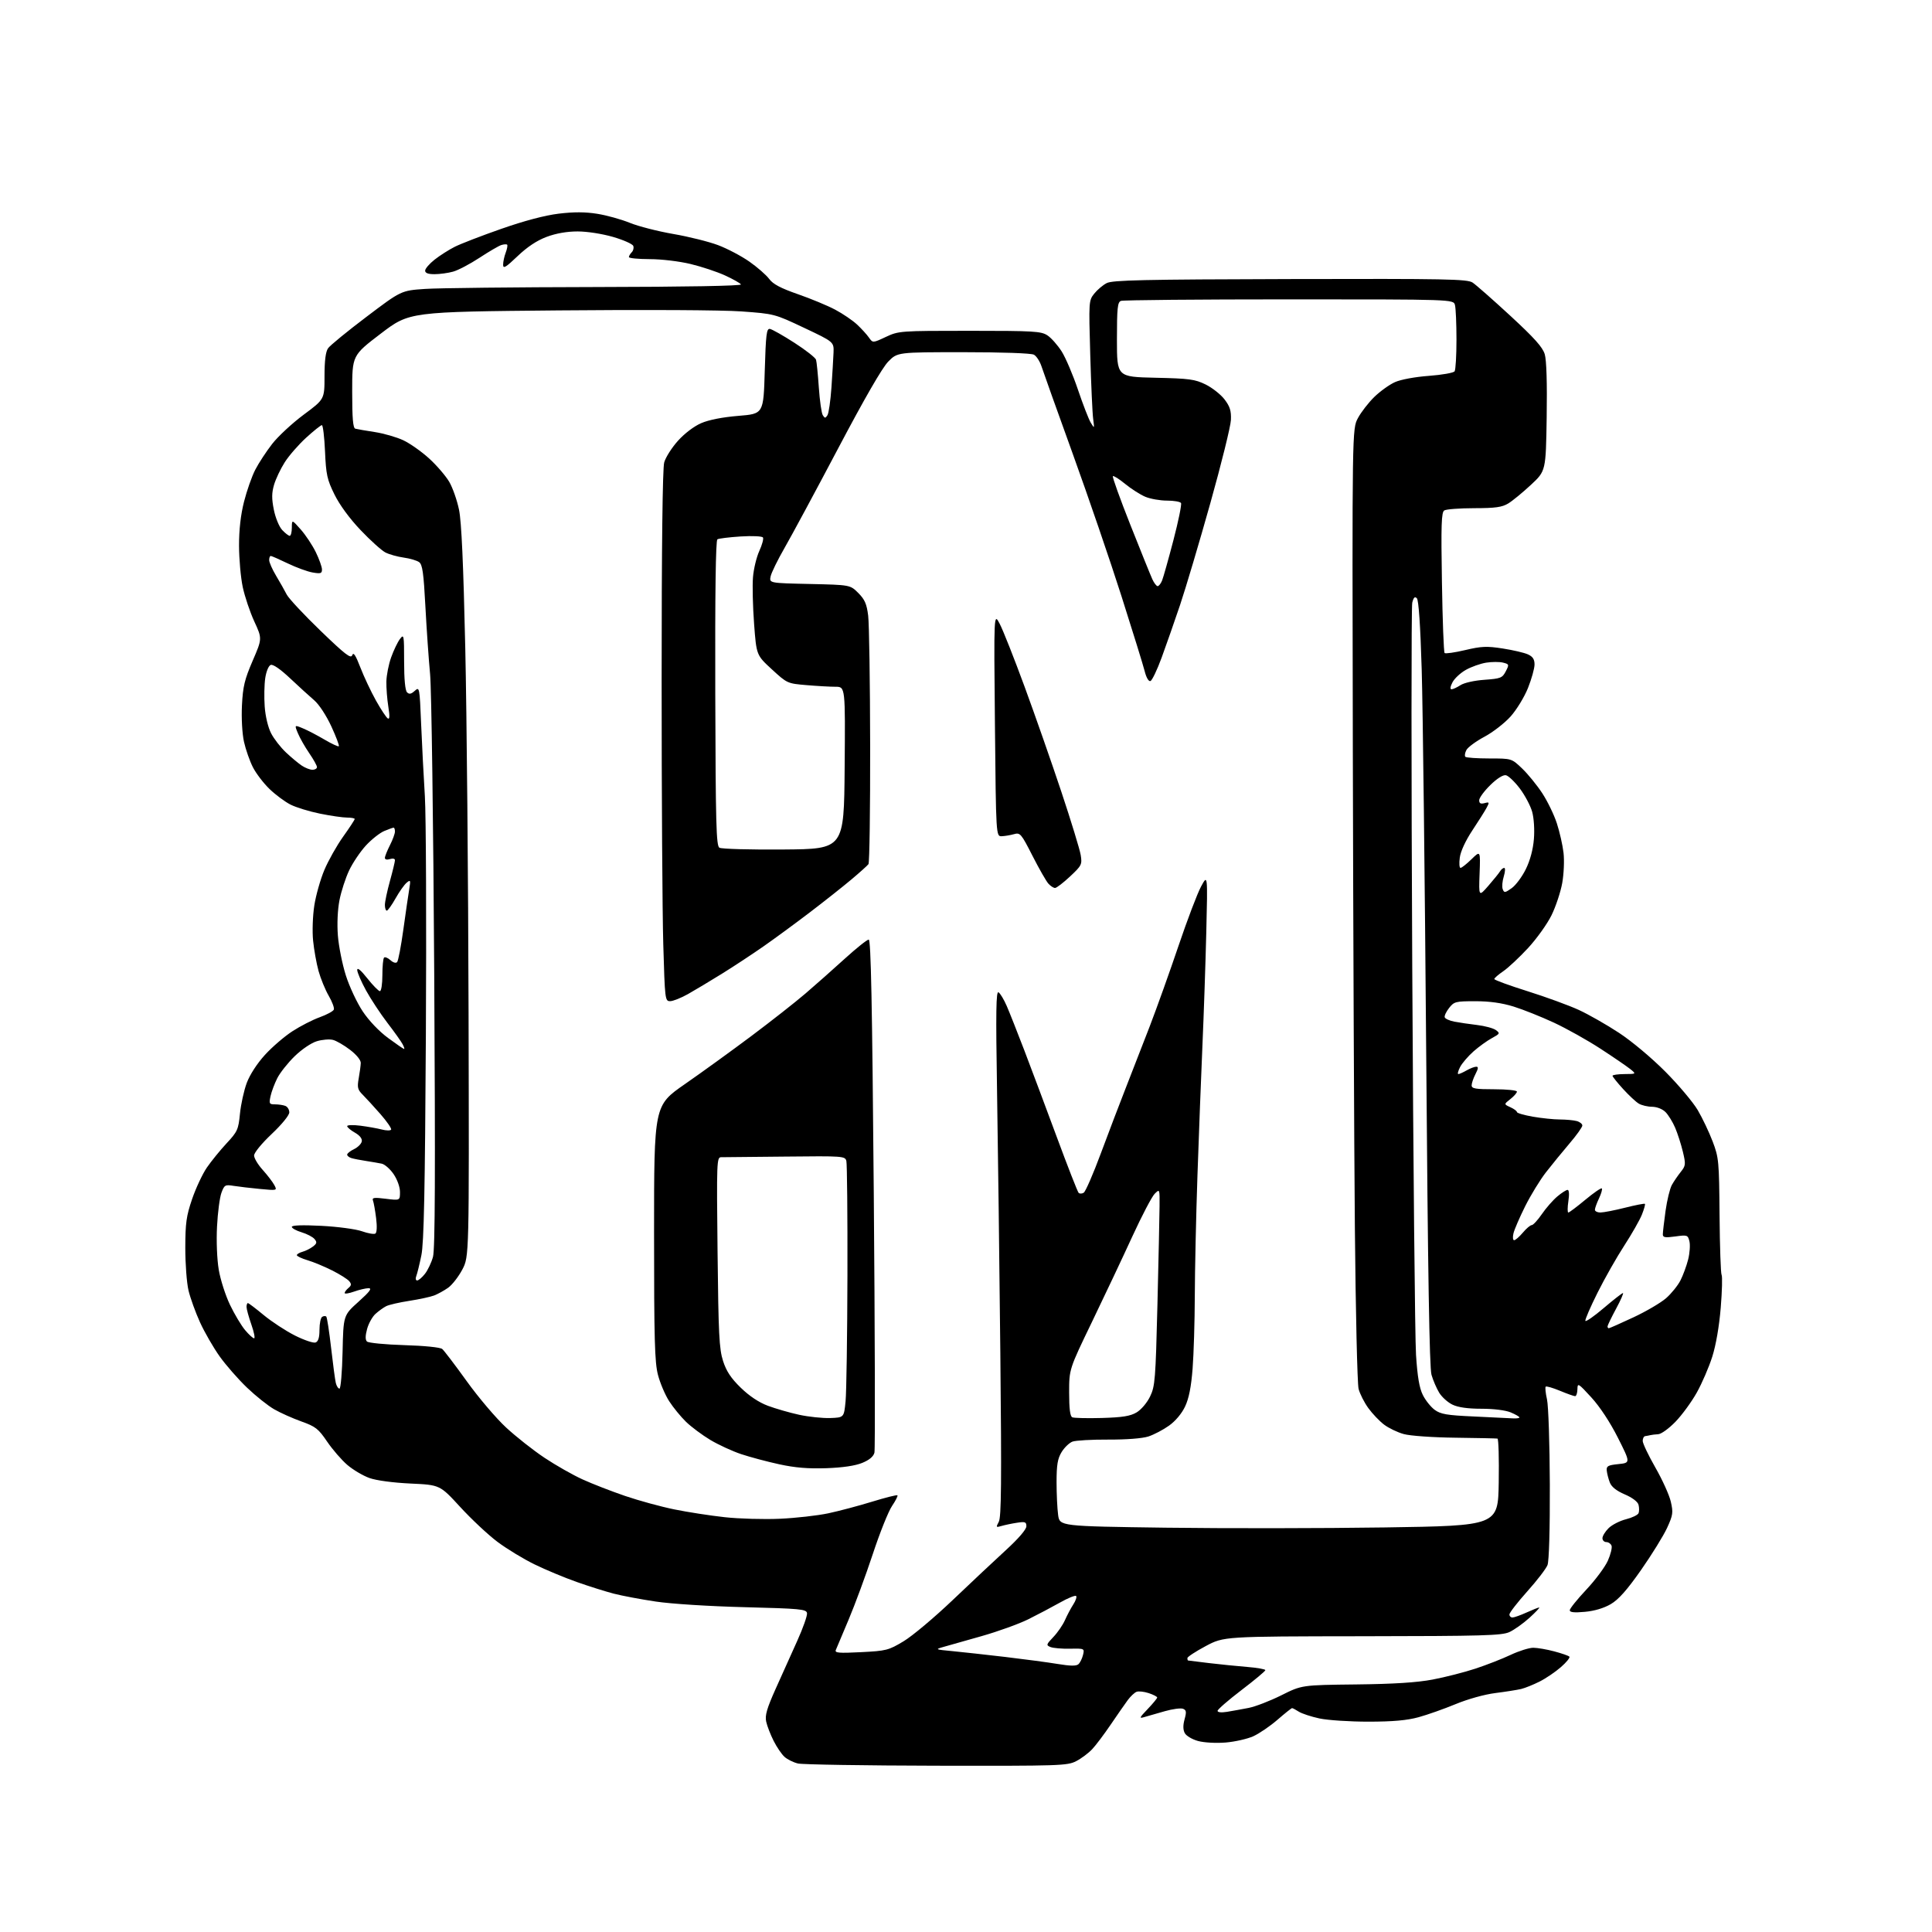 <?xml version="1.0" encoding="UTF-8" standalone="no"?>
<svg 
  version="1.1" 
  xmlns="http://www.w3.org/2000/svg" 
  xmlns:xlink="http://www.w3.org/1999/xlink" 
  xmlns:svg="http://www.w3.org/2000/svg"
  xmlns:rdf="http://www.w3.org/1999/02/22-rdf-syntax-ns#"
  xmlns:cc="http://creativecommons.org/ns#"
  xmlns:dc="http://purl.org/dc/elements/1.1/"
  viewBox="0 0 768 768"
  width="768"
  height="768"
>
<style>svg {background-color: white; }</style>"
<path stroke="none" fill="black" fill-rule="evenodd" d="M372.29,701.90C343.81,701.84 319.02,701.44 317.21,701.02C315.40,700.59 312.99,699.40 311.85,698.37C310.71,697.34 308.76,694.48 307.52,692.00C306.27,689.52 304.94,686.09 304.57,684.37C304.04,681.91 304.83,679.16 308.32,671.37C310.75,665.94 314.63,657.32 316.94,652.21C319.24,647.11 320.99,642.16 320.80,641.21C320.51,639.67 318.03,639.44 295.99,638.88C282.03,638.53 266.87,637.57 260.73,636.65C254.80,635.77 247.27,634.35 243.98,633.50C240.70,632.65 234.07,630.56 229.26,628.86C224.44,627.16 216.90,624.02 212.50,621.87C208.10,619.73 201.46,615.69 197.75,612.91C194.03,610.12 187.37,603.88 182.94,599.05C174.88,590.27 174.88,590.27 163.19,589.73C156.22,589.40 149.63,588.52 146.87,587.54C144.32,586.63 140.36,584.29 138.08,582.34C135.79,580.38 132.17,576.20 130.03,573.05C126.57,567.95 125.45,567.07 119.82,565.06C116.34,563.81 111.47,561.64 109.00,560.22C106.53,558.81 101.65,554.92 98.17,551.59C94.69,548.26 89.81,542.68 87.33,539.21C84.85,535.73 81.34,529.65 79.53,525.69C77.73,521.74 75.66,516.02 74.94,513.00C74.22,509.98 73.65,502.32 73.66,496.00C73.68,486.17 74.07,483.36 76.37,476.63C77.85,472.31 80.49,466.68 82.23,464.13C83.98,461.59 87.50,457.25 90.06,454.50C94.40,449.85 94.77,449.02 95.39,442.70C95.76,438.96 96.98,433.45 98.10,430.45C99.32,427.19 102.22,422.73 105.32,419.33C108.17,416.20 113.09,411.97 116.25,409.93C119.41,407.88 124.30,405.37 127.12,404.36C129.94,403.34 132.45,401.98 132.71,401.32C132.96,400.67 132.04,398.19 130.66,395.82C129.28,393.44 127.47,389.02 126.63,386.00C125.80,382.98 124.82,377.53 124.46,373.90C124.09,370.25 124.31,364.03 124.94,359.97C125.56,355.94 127.36,349.59 128.93,345.85C130.50,342.12 133.85,336.16 136.39,332.60C138.93,329.05 141.00,325.88 141.00,325.57C141.00,325.26 139.63,325.00 137.96,325.00C136.28,325.00 131.45,324.30 127.21,323.44C122.97,322.58 117.70,320.96 115.50,319.85C113.30,318.74 109.55,315.96 107.17,313.67C104.78,311.37 101.80,307.48 100.54,305.00C99.27,302.52 97.68,297.97 96.99,294.89C96.27,291.62 95.93,285.55 96.18,280.39C96.56,272.88 97.22,270.13 100.43,262.68C104.24,253.87 104.24,253.87 101.09,247.04C99.36,243.28 97.29,237.12 96.49,233.35C95.69,229.58 95.03,222.18 95.02,216.91C95.01,210.55 95.68,204.65 97.01,199.41C98.11,195.06 100.12,189.34 101.48,186.71C102.84,184.07 105.87,179.45 108.22,176.43C110.58,173.41 116.21,168.19 120.75,164.82C129.00,158.70 129.00,158.70 129.00,149.58C129.00,143.35 129.45,139.81 130.41,138.44C131.18,137.33 138.03,131.72 145.64,125.97C159.47,115.50 159.47,115.50 168.98,114.85C174.22,114.49 204.74,114.16 236.81,114.10C272.72,114.04 294.90,113.64 294.54,113.06C294.22,112.55 291.38,110.94 288.23,109.50C285.08,108.05 278.90,106.00 274.50,104.94C269.96,103.85 262.93,103.01 258.25,103.01C253.71,103.00 250.00,102.64 250.00,102.20C250.00,101.76 250.51,100.89 251.13,100.27C251.76,99.64 252.03,98.51 251.73,97.75C251.44,96.99 247.82,95.38 243.69,94.18C239.36,92.93 233.40,92.00 229.62,92.00C225.36,92.00 221.06,92.75 217.29,94.16C213.42,95.61 209.61,98.14 205.75,101.82C201.01,106.34 200.00,106.94 200.00,105.22C200.00,104.07 200.46,101.91 201.03,100.43C201.59,98.94 201.85,97.52 201.60,97.27C201.35,97.02 200.30,97.09 199.27,97.41C198.24,97.74 194.32,100.03 190.56,102.50C186.81,104.96 182.11,107.43 180.12,107.98C178.13,108.54 174.81,108.99 172.75,108.99C170.18,109.00 169.00,108.55 169.00,107.58C169.00,106.81 170.69,104.84 172.75,103.22C174.81,101.59 178.41,99.30 180.74,98.12C183.07,96.94 191.40,93.72 199.24,90.98C208.38,87.78 216.57,85.61 222.06,84.94C228.11,84.21 232.60,84.22 237.42,84.99C241.16,85.58 246.98,87.20 250.36,88.58C253.74,89.96 261.51,91.95 267.63,93.01C273.74,94.06 281.76,96.06 285.43,97.44C289.11,98.82 294.72,101.78 297.89,104.00C301.07,106.23 304.60,109.32 305.75,110.87C307.28,112.95 310.29,114.54 317.17,116.94C322.30,118.72 328.98,121.49 332.00,123.10C335.02,124.70 338.93,127.36 340.69,129.00C342.44,130.64 344.57,132.97 345.41,134.18C346.95,136.37 346.95,136.37 352.14,133.93C357.26,131.54 357.76,131.50 385.46,131.50C410.94,131.50 413.85,131.67 416.36,133.31C417.88,134.31 420.43,137.19 422.03,139.70C423.62,142.22 426.53,149.05 428.50,154.89C430.47,160.72 432.75,166.62 433.58,168.00C435.06,170.45 435.07,170.43 434.55,166.50C434.25,164.30 433.73,152.82 433.39,141.00C432.78,119.87 432.80,119.45 434.97,116.73C436.18,115.21 438.41,113.32 439.93,112.54C442.22,111.35 454.38,111.08 512.83,110.93C575.07,110.77 583.24,110.93 585.37,112.32C586.68,113.18 593.43,119.12 600.36,125.51C609.92,134.33 613.22,138.01 614.06,140.81C614.76,143.16 615.04,152.25 614.83,165.86C614.50,187.21 614.50,187.21 608.57,192.73C605.31,195.77 601.26,199.09 599.57,200.12C597.09,201.63 594.48,202.00 586.00,202.01C580.23,202.02 574.88,202.42 574.12,202.91C572.98,203.63 572.81,208.61 573.19,231.38C573.43,246.55 573.91,259.25 574.25,259.59C574.59,259.92 578.27,259.40 582.43,258.42C588.91,256.89 591.03,256.80 597.38,257.79C601.44,258.42 605.95,259.47 607.38,260.13C609.31,261.01 610.00,262.07 610.00,264.15C610.00,265.71 608.82,269.92 607.39,273.51C605.93,277.13 602.85,282.18 600.45,284.85C598.07,287.49 593.40,291.11 590.07,292.88C586.74,294.66 583.52,297.03 582.92,298.14C582.33,299.26 582.14,300.47 582.50,300.84C582.87,301.20 587.16,301.50 592.04,301.50C600.90,301.50 600.90,301.50 605.08,305.50C607.38,307.70 610.97,312.11 613.07,315.31C615.16,318.50 617.78,323.90 618.88,327.31C619.99,330.71 621.18,335.98 621.53,339.02C621.88,342.05 621.65,347.45 621.01,351.02C620.37,354.58 618.46,360.34 616.76,363.81C615.06,367.28 610.85,373.16 607.41,376.88C603.96,380.60 599.54,384.74 597.58,386.07C595.62,387.41 594.01,388.81 594.01,389.18C594.00,389.56 599.96,391.74 607.25,394.03C614.54,396.32 623.69,399.67 627.59,401.46C631.50,403.26 638.70,407.36 643.59,410.58C648.68,413.92 656.57,420.54 662.00,426.00C667.23,431.26 673.02,438.14 674.88,441.29C676.73,444.44 679.40,450.05 680.81,453.76C683.25,460.19 683.37,461.53 683.55,483.13C683.65,495.58 684.02,506.22 684.36,506.78C684.71,507.34 684.56,513.21 684.02,519.81C683.41,527.20 682.12,534.70 680.65,539.32C679.34,543.45 676.58,549.85 674.51,553.55C672.45,557.24 668.65,562.45 666.06,565.13C663.48,567.81 660.38,570.06 659.18,570.12C657.98,570.19 656.55,570.36 656.00,570.50C655.45,570.64 654.55,570.81 654.00,570.88C653.45,570.94 653.00,571.81 653.00,572.79C653.00,573.78 655.27,578.53 658.03,583.36C660.80,588.19 663.57,594.30 664.17,596.93C665.17,601.27 665.04,602.24 662.69,607.37C661.26,610.48 656.61,618.00 652.35,624.09C646.74,632.10 643.41,635.85 640.30,637.67C637.56,639.27 633.82,640.39 630.00,640.73C625.75,641.12 624.00,640.93 624.00,640.10C624.00,639.45 626.96,635.77 630.57,631.92C634.19,628.07 638.05,622.88 639.15,620.39C640.26,617.89 640.91,615.21 640.61,614.43C640.31,613.64 639.37,613.00 638.53,613.00C637.69,613.00 637.00,612.30 637.00,611.45C637.00,610.60 638.09,608.82 639.42,607.49C640.75,606.16 643.87,604.56 646.35,603.93C648.83,603.31 651.09,602.21 651.36,601.49C651.64,600.78 651.63,599.29 651.34,598.18C651.02,596.95 648.87,595.33 645.86,594.04C642.51,592.59 640.59,591.06 639.91,589.27C639.36,587.83 638.82,585.71 638.71,584.57C638.53,582.79 639.18,582.43 643.34,582.00C648.17,581.50 648.17,581.50 643.13,571.50C640.02,565.34 635.97,559.20 632.59,555.50C627.35,549.79 627.09,549.63 627.05,552.25C627.02,553.76 626.61,555.00 626.13,555.00C625.66,555.00 622.95,554.04 620.11,552.86C617.27,551.68 614.72,550.94 614.44,551.22C614.16,551.50 614.39,553.79 614.96,556.31C615.52,558.83 616.03,574.07 616.08,590.19C616.14,607.95 615.77,620.54 615.16,622.13C614.60,623.58 610.97,628.31 607.09,632.63C603.22,636.96 600.04,641.06 600.02,641.75C600.01,642.44 600.56,642.99 601.25,642.98C601.94,642.97 604.46,642.07 606.86,640.98C609.26,639.89 611.51,639.00 611.86,639.00C612.21,639.00 610.48,640.84 608.00,643.09C605.52,645.34 601.92,647.90 600.00,648.78C596.94,650.16 589.55,650.37 541.50,650.43C486.50,650.50 486.50,650.50 479.25,654.37C475.26,656.50 472.00,658.64 472.00,659.12C472.00,659.61 472.11,660.03 472.25,660.07C472.39,660.11 476.10,660.57 480.50,661.09C484.90,661.61 491.76,662.31 495.75,662.63C499.74,662.95 503.00,663.53 503.00,663.91C503.00,664.28 498.73,667.86 493.50,671.84C488.27,675.83 484.00,679.55 484.00,680.09C484.00,680.69 485.52,680.84 487.75,680.48C489.81,680.14 493.69,679.44 496.36,678.92C499.03,678.40 504.88,676.14 509.36,673.90C517.50,669.83 517.50,669.83 539.00,669.59C554.12,669.42 563.17,668.84 569.50,667.65C574.45,666.71 582.10,664.76 586.50,663.31C590.90,661.86 597.20,659.40 600.50,657.84C603.80,656.28 607.85,655.01 609.50,655.01C611.15,655.02 614.91,655.66 617.85,656.45C620.80,657.23 623.50,658.17 623.85,658.54C624.21,658.90 622.70,660.77 620.50,662.69C618.30,664.62 614.48,667.21 612.00,668.45C609.52,669.70 606.24,671.02 604.71,671.39C603.17,671.76 598.56,672.49 594.46,673.01C590.14,673.55 583.50,675.40 578.65,677.41C574.05,679.31 567.41,681.66 563.90,682.62C559.29,683.88 553.72,684.38 544.00,684.39C536.58,684.39 527.80,683.82 524.50,683.11C521.20,682.40 517.50,681.18 516.29,680.41C515.07,679.63 513.87,679.00 513.62,679.00C513.37,679.00 510.76,681.08 507.83,683.62C504.90,686.16 500.57,689.11 498.22,690.18C495.86,691.25 490.91,692.37 487.22,692.68C483.40,692.99 478.67,692.73 476.27,692.08C473.94,691.45 471.56,690.04 470.97,688.95C470.26,687.61 470.23,685.83 470.89,683.43C471.70,680.49 471.59,679.78 470.25,679.26C469.35,678.92 466.12,679.35 463.06,680.22C460.00,681.09 456.38,682.13 455.00,682.53C452.72,683.21 452.82,682.93 456.25,679.34C458.31,677.18 460.00,675.13 460.00,674.79C460.00,674.44 458.49,673.66 456.65,673.05C454.81,672.44 452.63,672.20 451.80,672.52C450.98,672.84 449.41,674.31 448.31,675.80C447.22,677.28 444.18,681.65 441.56,685.50C438.95,689.35 435.62,693.78 434.15,695.34C432.69,696.90 429.83,699.04 427.79,700.09C424.27,701.90 421.40,701.99 372.29,701.90zM428.68,661.56C429.34,660.98 430.16,659.32 430.51,657.89C431.14,655.29 431.12,655.27 425.32,655.39C422.12,655.45 418.64,655.15 417.58,654.72C415.80,653.99 415.88,653.72 418.74,650.72C420.43,648.95 422.51,645.92 423.35,644.00C424.20,642.08 425.68,639.28 426.65,637.79C427.62,636.30 428.12,634.79 427.77,634.43C427.41,634.08 424.50,635.26 421.31,637.07C418.11,638.87 412.45,641.86 408.72,643.71C404.99,645.55 396.67,648.55 390.22,650.38C383.77,652.20 376.93,654.14 375.00,654.69C371.63,655.65 371.76,655.71 378.50,656.34C382.35,656.71 391.80,657.75 399.50,658.65C407.20,659.56 416.65,660.82 420.50,661.46C425.44,662.28 427.85,662.31 428.68,661.56zM342.27,656.76C352.32,656.25 353.20,656.03 359.19,652.43C362.66,650.35 371.43,642.99 378.69,636.07C385.94,629.16 395.50,620.18 399.94,616.12C404.87,611.60 408.00,607.96 408.00,606.73C408.00,604.99 407.53,604.81 404.25,605.32C402.19,605.63 399.44,606.21 398.14,606.59C395.91,607.25 395.85,607.15 397.04,604.93C398.04,603.05 398.17,589.18 397.65,538.03C397.29,502.54 396.70,455.54 396.34,433.59C395.82,402.00 395.95,393.85 396.93,394.46C397.61,394.88 399.07,397.31 400.18,399.86C401.29,402.41 404.43,410.35 407.17,417.50C409.90,424.65 415.72,440.16 420.08,451.96C424.45,463.77 428.36,473.76 428.77,474.17C429.18,474.58 430.10,474.56 430.80,474.12C431.51,473.68 434.59,466.61 437.63,458.41C440.68,450.21 445.12,438.55 447.50,432.50C449.88,426.45 454.17,415.43 457.03,408.00C459.88,400.57 465.04,386.15 468.49,375.95C471.94,365.74 475.96,355.17 477.42,352.45C480.08,347.50 480.08,347.50 479.52,370.50C479.21,383.15 478.52,403.40 477.99,415.50C477.46,427.60 476.57,450.86 476.01,467.18C475.45,483.51 474.98,505.11 474.95,515.18C474.92,525.26 474.53,538.23 474.08,544.00C473.51,551.36 472.61,555.88 471.09,559.11C469.76,561.92 467.26,564.90 464.70,566.72C462.39,568.37 458.70,570.30 456.51,571.02C454.08,571.80 447.81,572.29 440.56,572.26C433.99,572.22 427.57,572.59 426.31,573.07C425.04,573.56 423.10,575.42 422.00,577.23C420.42,579.83 420.01,582.27 420.00,589.11C420.00,593.85 420.28,599.74 420.62,602.21C421.23,606.70 421.23,606.70 463.37,607.28C486.54,607.59 525.75,607.55 550.50,607.18C595.50,606.50 595.50,606.50 595.77,589.25C595.92,579.76 595.70,571.94 595.27,571.86C594.85,571.78 587.30,571.62 578.50,571.51C569.45,571.40 560.54,570.77 558.00,570.06C555.52,569.38 552.01,567.69 550.18,566.30C548.36,564.92 545.54,561.97 543.93,559.74C542.31,557.51 540.57,554.07 540.06,552.10C539.55,550.12 538.88,521.27 538.58,488.00C538.28,454.73 537.92,369.68 537.77,299.00C537.50,170.50 537.50,170.50 539.79,166.21C541.05,163.85 543.98,160.07 546.29,157.81C548.61,155.55 552.31,152.89 554.52,151.90C556.87,150.86 562.51,149.81 568.02,149.41C573.24,149.02 577.83,148.21 578.23,147.60C578.64,147.00 578.97,141.32 578.97,135.00C578.97,128.68 578.70,122.49 578.37,121.25C577.77,119.00 577.77,119.00 512.47,119.00C476.55,119.00 446.45,119.27 445.58,119.61C444.24,120.12 444.00,122.44 444.00,135.02C444.00,149.82 444.00,149.82 459.25,150.16C472.84,150.46 475.02,150.76 479.28,152.85C481.90,154.15 485.28,156.81 486.78,158.78C488.93,161.60 489.46,163.31 489.31,166.92C489.21,169.44 485.53,184.32 481.13,200.00C476.73,215.68 471.31,233.90 469.09,240.50C466.86,247.10 463.57,256.51 461.77,261.42C459.97,266.33 457.96,270.52 457.31,270.73C456.60,270.97 455.67,269.37 455.03,266.81C454.43,264.44 450.28,251.03 445.81,237.00C441.34,222.97 432.63,197.55 426.47,180.50C420.31,163.45 414.72,147.81 414.05,145.74C413.39,143.68 412.01,141.54 410.99,140.99C409.89,140.41 398.36,140.00 382.95,140.00C356.76,140.00 356.76,140.00 353.08,143.75C350.71,146.16 343.60,158.49 333.19,178.22C324.27,195.12 314.70,212.89 311.92,217.72C309.14,222.55 306.62,227.69 306.33,229.14C305.79,231.79 305.79,231.79 321.88,232.14C337.96,232.50 337.96,232.50 341.17,235.71C343.75,238.29 344.53,240.06 345.11,244.71C345.51,247.90 345.86,271.20 345.90,296.50C345.94,321.80 345.64,342.95 345.23,343.51C344.83,344.06 341.80,346.79 338.50,349.56C335.20,352.34 327.77,358.22 322.00,362.62C316.23,367.02 307.90,373.13 303.50,376.20C299.10,379.27 291.68,384.16 287.00,387.06C282.32,389.96 276.25,393.60 273.50,395.15C270.75,396.70 267.56,397.97 266.41,397.98C264.37,398.00 264.30,397.46 263.66,375.34C263.30,362.87 263.00,315.51 263.01,270.09C263.01,217.08 263.38,186.19 264.03,183.83C264.59,181.81 267.05,177.94 269.50,175.22C272.12,172.30 275.91,169.42 278.76,168.20C281.79,166.89 287.27,165.82 293.54,165.31C303.50,164.50 303.50,164.50 304.00,147.50C304.43,132.86 304.72,130.53 306.05,130.75C306.91,130.89 311.28,133.36 315.77,136.25C320.26,139.14 324.14,142.18 324.39,143.00C324.64,143.82 325.14,148.81 325.50,154.07C325.86,159.33 326.57,164.28 327.08,165.07C327.88,166.31 328.12,166.31 328.92,165.07C329.43,164.28 330.14,159.33 330.51,154.07C330.87,148.81 331.24,142.57 331.34,140.21C331.50,135.92 331.50,135.92 319.67,130.33C307.89,124.76 307.79,124.74 294.67,123.79C287.12,123.24 256.15,123.07 222.13,123.39C162.76,123.94 162.76,123.94 151.38,132.61C140.00,141.29 140.00,141.29 140.00,155.68C140.00,166.34 140.32,170.15 141.25,170.41C141.94,170.60 145.43,171.20 149.00,171.75C152.57,172.30 157.67,173.77 160.33,175.02C162.99,176.27 167.62,179.54 170.62,182.28C173.62,185.02 177.19,189.18 178.57,191.52C179.94,193.87 181.70,198.87 182.47,202.64C183.45,207.43 184.20,223.98 184.95,257.50C185.54,283.90 186.13,349.15 186.26,402.50C186.50,499.50 186.50,499.50 183.78,504.66C182.28,507.50 179.75,510.75 178.16,511.89C176.56,513.02 174.05,514.41 172.56,514.98C171.08,515.54 166.63,516.50 162.68,517.11C158.73,517.72 154.60,518.67 153.50,519.23C152.40,519.79 150.48,521.18 149.24,522.31C148.00,523.44 146.50,526.14 145.92,528.31C145.20,530.99 145.18,532.58 145.87,533.27C146.43,533.83 153.09,534.48 160.67,534.71C168.73,534.95 175.00,535.59 175.79,536.24C176.53,536.86 180.92,542.63 185.55,549.07C190.17,555.50 197.20,563.78 201.17,567.45C205.13,571.12 212.01,576.54 216.46,579.50C220.90,582.46 227.68,586.31 231.52,588.06C235.36,589.82 242.98,592.78 248.45,594.65C253.92,596.52 262.74,598.93 268.05,600.01C273.35,601.09 282.37,602.49 288.10,603.11C293.82,603.74 303.68,604.01 310.00,603.73C316.32,603.45 325.00,602.47 329.28,601.56C333.55,600.65 341.39,598.57 346.68,596.94C351.98,595.31 356.51,594.17 356.75,594.41C356.98,594.65 356.01,596.56 354.59,598.66C353.16,600.76 349.72,609.36 346.94,617.79C344.16,626.21 339.84,637.91 337.35,643.80C334.87,649.68 332.57,655.13 332.25,655.90C331.77,657.07 333.42,657.21 342.27,656.76zM328.50,583.63C321.28,583.88 316.07,583.45 309.78,582.08C304.98,581.04 298.17,579.22 294.65,578.05C291.13,576.88 285.61,574.33 282.37,572.40C279.14,570.46 274.79,567.22 272.70,565.19C270.61,563.16 267.59,559.47 266.00,556.99C264.40,554.51 262.40,549.80 261.55,546.53C260.25,541.54 260.00,532.46 260.00,490.02C260.00,439.46 260.00,439.46 272.21,430.98C278.93,426.32 290.82,417.71 298.64,411.86C306.46,406.00 316.16,398.39 320.18,394.94C324.21,391.49 331.25,385.25 335.83,381.08C340.42,376.91 344.69,373.50 345.33,373.50C346.21,373.50 346.71,398.72 347.34,474.32C347.80,529.77 347.92,576.19 347.60,577.46C347.21,578.99 345.58,580.37 342.76,581.52C339.99,582.66 335.01,583.40 328.50,583.63zM330.00,563.69C335.50,563.50 335.50,563.50 336.13,557.00C336.48,553.42 336.81,530.92 336.87,507.00C336.93,483.07 336.73,462.60 336.44,461.50C335.92,459.56 335.17,459.51 312.20,459.76C299.16,459.90 287.68,460.02 286.67,460.01C284.91,460.00 284.85,461.66 285.24,497.75C285.59,530.38 285.89,536.25 287.42,541.00C288.73,545.07 290.55,547.83 294.44,551.62C297.85,554.94 301.64,557.47 305.25,558.82C308.31,559.96 313.89,561.57 317.65,562.39C321.42,563.21 326.98,563.79 330.00,563.69zM438.03,563.67C446.23,563.43 449.29,562.94 451.81,561.46C453.64,560.37 455.96,557.64 457.17,555.14C459.15,551.06 459.36,548.44 460.10,518.62C460.53,500.95 460.91,483.36 460.94,479.53C461.00,472.56 461.00,472.56 458.99,474.56C457.89,475.67 453.89,483.30 450.11,491.53C446.33,499.77 439.13,515.00 434.12,525.39C425.00,544.27 425.00,544.27 425.00,553.55C425.00,560.01 425.38,563.01 426.25,563.40C426.94,563.71 432.24,563.83 438.03,563.67zM601.25,563.82C602.76,563.92 604.00,563.75 604.00,563.45C604.00,563.15 602.44,562.25 600.53,561.45C598.47,560.59 593.77,560.00 588.93,560.00C583.54,560.00 579.66,559.46 577.42,558.39C575.55,557.51 573.17,555.37 572.11,553.64C571.06,551.91 569.67,548.70 569.04,546.50C568.22,543.65 567.61,506.61 566.93,418.00C566.40,349.53 565.60,281.23 565.15,266.22C564.62,248.59 563.94,238.54 563.22,237.82C562.41,237.01 561.92,237.47 561.39,239.58C561.00,241.15 561.00,306.36 561.39,384.47C561.79,462.59 562.47,531.94 562.89,538.58C563.45,547.23 564.21,551.75 565.59,554.51C566.64,556.64 568.77,559.30 570.32,560.44C572.69,562.17 575.15,562.59 585.82,563.07C592.79,563.38 599.74,563.72 601.25,563.82zM134.95,552.00C135.44,552.00 136.00,545.44 136.18,537.43C136.50,522.86 136.50,522.86 142.50,517.47C147.01,513.42 148.00,512.08 146.50,512.08C145.40,512.09 142.81,512.69 140.75,513.43C138.69,514.16 137.00,514.42 137.00,514.00C137.00,513.59 137.68,512.68 138.51,511.99C139.71,511.00 139.77,510.43 138.82,509.29C138.16,508.49 135.12,506.57 132.06,505.03C129.00,503.49 124.59,501.65 122.25,500.96C119.91,500.26 118.00,499.35 118.00,498.95C118.00,498.55 119.01,497.94 120.25,497.60C121.49,497.26 123.35,496.33 124.40,495.52C125.97,494.32 126.08,493.80 125.03,492.54C124.33,491.70 122.02,490.49 119.88,489.85C117.75,489.21 116.00,488.24 116.00,487.69C116.00,487.05 120.23,486.91 127.75,487.29C134.23,487.62 141.45,488.59 143.86,489.44C146.25,490.29 148.66,490.71 149.21,490.37C149.81,490.00 149.93,487.58 149.51,484.22C149.13,481.18 148.57,478.04 148.27,477.25C147.81,476.07 148.68,475.94 153.36,476.53C159.00,477.23 159.00,477.23 159.00,473.85C159.00,471.88 157.94,468.91 156.47,466.74C155.08,464.70 152.94,462.82 151.72,462.57C150.50,462.32 147.70,461.84 145.50,461.50C143.30,461.17 140.71,460.66 139.75,460.38C138.79,460.10 138.00,459.47 138.00,458.99C138.00,458.50 139.23,457.52 140.74,456.80C142.24,456.08 143.63,454.70 143.81,453.74C144.03,452.63 143.03,451.36 141.08,450.25C139.39,449.29 138.01,448.12 138.01,447.66C138.00,447.19 140.36,447.11 143.25,447.48C146.14,447.85 149.96,448.53 151.74,448.99C153.53,449.46 155.20,449.48 155.47,449.05C155.74,448.62 153.83,445.84 151.23,442.87C148.63,439.91 145.45,436.44 144.17,435.16C142.17,433.17 141.95,432.27 142.59,428.67C143.00,426.38 143.37,423.63 143.41,422.58C143.47,421.43 141.76,419.32 139.17,417.33C136.79,415.50 133.71,413.71 132.33,413.37C130.95,413.02 128.08,413.26 125.95,413.90C123.74,414.56 119.95,417.13 117.14,419.86C114.43,422.50 111.32,426.43 110.23,428.58C109.14,430.74 107.93,433.96 107.54,435.75C106.90,438.74 107.04,439.00 109.34,439.00C110.71,439.00 112.55,439.27 113.42,439.61C114.29,439.94 115.00,441.10 115.00,442.19C115.00,443.33 112.07,446.93 108.00,450.78C104.03,454.53 101.00,458.23 101.00,459.33C101.00,460.39 102.54,462.96 104.42,465.04C106.30,467.12 108.37,469.83 109.03,471.05C110.22,473.28 110.22,473.28 103.36,472.63C99.59,472.27 94.87,471.72 92.88,471.40C89.49,470.85 89.18,471.02 88.02,474.16C87.34,476.00 86.55,482.03 86.27,487.56C85.97,493.37 86.26,500.63 86.96,504.76C87.62,508.68 89.63,514.96 91.43,518.70C93.22,522.44 95.93,526.96 97.44,528.75C98.94,530.54 100.55,532.00 101.01,532.00C101.47,532.00 100.98,529.54 99.92,526.52C98.87,523.51 98.00,520.36 98.00,519.52C98.00,518.69 98.24,518.00 98.54,518.00C98.84,518.00 101.66,520.14 104.81,522.75C107.96,525.36 113.54,529.02 117.22,530.88C120.90,532.73 124.60,533.98 125.45,533.66C126.53,533.24 127.00,531.70 127.00,528.59C127.00,526.13 127.48,523.82 128.07,523.46C128.65,523.10 129.39,523.05 129.70,523.37C130.01,523.68 130.87,529.24 131.61,535.72C132.35,542.20 133.19,548.51 133.49,549.75C133.79,550.99 134.45,552.00 134.95,552.00zM639.52,528.00C639.80,528.00 644.19,526.06 649.28,523.68C654.36,521.31 660.23,517.86 662.32,516.03C664.41,514.19 666.97,511.02 668.01,508.98C669.05,506.94 670.43,503.19 671.07,500.65C671.70,498.12 671.93,494.87 671.57,493.43C670.95,490.93 670.71,490.85 665.96,491.51C661.89,492.07 661.00,491.92 661.00,490.67C661.00,489.83 661.49,485.64 662.08,481.36C662.68,477.08 663.81,472.44 664.59,471.04C665.37,469.64 666.97,467.31 668.13,465.85C670.10,463.37 670.16,462.83 668.97,457.85C668.27,454.91 666.89,450.62 665.91,448.31C664.93,446.01 663.20,443.20 662.06,442.06C660.85,440.85 658.66,439.99 656.75,439.96C654.96,439.95 652.58,439.38 651.45,438.71C650.32,438.05 647.51,435.42 645.20,432.89C642.89,430.35 641.00,427.99 641.00,427.64C641.00,427.29 643.14,426.98 645.75,426.96C650.50,426.93 650.50,426.93 648.00,424.93C646.62,423.83 641.33,420.21 636.23,416.89C631.13,413.56 622.80,408.90 617.73,406.53C612.65,404.17 605.42,401.28 601.64,400.11C597.00,398.68 592.11,398.00 586.47,398.00C578.64,398.00 578.02,398.16 576.05,400.67C574.89,402.14 574.10,403.81 574.30,404.39C574.49,404.97 576.19,405.74 578.07,406.11C579.96,406.48 584.04,407.08 587.14,407.45C590.24,407.82 593.61,408.72 594.63,409.47C596.36,410.74 596.26,410.93 593.07,412.66C591.20,413.67 587.91,416.04 585.77,417.92C583.63,419.81 581.21,422.62 580.41,424.17C579.61,425.73 579.30,426.98 579.72,426.96C580.15,426.95 581.62,426.29 583.00,425.50C584.38,424.71 586.07,424.05 586.78,424.04C587.75,424.01 587.69,424.69 586.53,426.95C585.69,428.57 585.00,430.60 585.00,431.45C585.00,432.74 586.54,433.00 594.00,433.00C598.95,433.00 603.00,433.42 603.00,433.93C603.00,434.44 601.83,435.78 600.40,436.90C597.79,438.95 597.79,438.95 600.40,440.14C601.83,440.79 603.00,441.65 603.00,442.06C603.00,442.46 605.85,443.29 609.33,443.90C612.81,444.50 617.65,445.01 620.08,445.01C622.51,445.02 625.51,445.30 626.75,445.63C627.99,445.96 629.00,446.76 629.00,447.41C629.00,448.06 626.71,451.27 623.91,454.54C621.12,457.82 616.90,462.98 614.55,466.00C612.20,469.02 608.48,475.10 606.28,479.50C604.09,483.90 601.99,488.74 601.63,490.25C601.26,491.76 601.38,493.00 601.89,493.00C602.40,493.00 603.96,491.65 605.35,490.00C606.73,488.35 608.33,487.00 608.89,487.00C609.45,487.00 611.26,485.03 612.92,482.62C614.58,480.20 617.34,477.05 619.05,475.62C620.75,474.18 622.60,473.00 623.14,473.00C623.74,473.00 623.86,474.76 623.45,477.50C623.08,479.98 623.07,482.00 623.43,482.00C623.79,482.00 626.82,479.73 630.16,476.95C633.50,474.17 636.46,472.13 636.75,472.41C637.03,472.70 636.53,474.48 635.63,476.37C634.73,478.26 634.00,480.30 634.00,480.90C634.00,481.51 635.01,481.99 636.25,481.98C637.49,481.97 641.88,481.12 646.00,480.08C650.12,479.04 653.67,478.35 653.88,478.55C654.08,478.75 653.54,480.68 652.68,482.84C651.82,484.99 648.67,490.52 645.68,495.13C642.68,499.73 637.91,508.15 635.06,513.84C632.22,519.53 630.03,524.57 630.20,525.06C630.36,525.54 633.65,523.26 637.50,519.98C641.35,516.71 644.79,514.02 645.14,514.01C645.49,514.01 644.27,516.81 642.41,520.25C640.56,523.69 639.04,526.84 639.02,527.25C639.01,527.66 639.23,528.00 639.52,528.00zM165.82,509.00C166.39,509.00 167.79,507.82 168.92,506.37C170.06,504.92 171.50,501.89 172.12,499.62C172.95,496.60 173.08,466.45 172.61,387.00C172.26,327.32 171.52,273.77 170.97,268.00C170.42,262.23 169.58,250.11 169.10,241.07C168.40,227.74 167.93,224.42 166.61,223.46C165.72,222.81 162.96,221.99 160.48,221.65C158.00,221.31 154.71,220.39 153.18,219.60C151.66,218.80 147.22,214.81 143.33,210.71C138.96,206.12 134.99,200.70 132.96,196.57C130.03,190.63 129.61,188.71 129.20,179.44C128.95,173.70 128.38,169.00 127.95,169.00C127.52,169.00 124.69,171.26 121.68,174.01C118.66,176.77 114.84,181.16 113.19,183.76C111.53,186.37 109.62,190.39 108.94,192.71C107.99,195.96 107.97,198.22 108.86,202.65C109.50,205.85 110.97,209.40 112.18,210.69C113.37,211.96 114.72,213.00 115.17,213.00C115.63,213.00 116.01,211.54 116.01,209.75C116.03,206.50 116.03,206.50 119.57,210.50C121.51,212.70 124.20,216.75 125.54,219.50C126.88,222.25 127.98,225.34 127.99,226.36C128.00,227.96 127.48,228.13 124.25,227.57C122.19,227.21 117.74,225.58 114.38,223.96C111.01,222.33 107.97,221.00 107.63,221.00C107.28,221.00 107.00,221.74 107.00,222.64C107.00,223.54 108.24,226.35 109.76,228.89C111.29,231.43 113.18,234.78 113.98,236.35C114.79,237.91 120.83,244.38 127.41,250.73C137.27,260.24 139.49,261.95 140.02,260.45C140.49,259.11 141.35,260.40 143.25,265.32C144.67,269.00 147.46,274.91 149.44,278.46C151.43,282.01 153.54,285.21 154.14,285.58C154.91,286.06 154.97,284.69 154.36,280.88C153.89,277.92 153.54,273.43 153.59,270.90C153.65,268.38 154.50,264.04 155.50,261.28C156.49,258.51 158.06,255.25 158.97,254.03C160.56,251.93 160.64,252.35 160.64,262.93C160.64,270.01 161.06,274.46 161.80,275.20C162.67,276.07 163.42,275.93 164.87,274.62C166.75,272.92 166.80,273.18 167.40,287.69C167.74,295.84 168.41,308.80 168.89,316.50C169.36,324.20 169.54,366.95 169.29,411.50C168.94,473.42 168.52,494.03 167.50,499.00C166.77,502.57 165.86,506.29 165.48,507.25C165.09,508.24 165.24,509.00 165.82,509.00zM160.65,417.00C160.88,417.00 160.60,416.12 160.02,415.05C159.45,413.97 156.74,410.16 153.99,406.59C151.25,403.01 147.43,397.21 145.50,393.71C143.58,390.20 142.00,386.54 142.00,385.58C142.00,384.45 143.45,385.66 146.02,388.91C148.24,391.71 150.49,394.00 151.02,394.00C151.56,394.00 152.00,391.15 152.00,387.67C152.00,384.18 152.30,381.03 152.67,380.66C153.04,380.30 154.17,380.75 155.19,381.67C156.30,382.67 157.38,382.98 157.87,382.43C158.32,381.92 159.43,376.10 160.34,369.50C161.25,362.90 162.30,355.70 162.67,353.50C163.28,349.83 163.19,349.61 161.65,350.89C160.72,351.65 158.73,354.47 157.23,357.14C155.73,359.81 154.16,362.00 153.75,362.00C153.34,362.00 153.00,360.98 153.00,359.73C153.00,358.48 153.90,354.21 155.00,350.24C156.10,346.27 157.00,342.54 157.00,341.95C157.00,341.32 156.16,341.13 155.00,341.50C153.82,341.87 153.00,341.68 153.00,341.03C153.00,340.42 153.90,338.16 155.00,336.00C156.10,333.84 157.00,331.39 157.00,330.54C157.00,329.69 156.76,329.00 156.47,329.00C156.18,329.00 154.49,329.61 152.72,330.35C150.95,331.10 147.66,333.70 145.42,336.14C143.18,338.59 140.18,343.04 138.77,346.04C137.35,349.04 135.63,354.34 134.95,357.82C134.21,361.60 133.95,367.23 134.31,371.87C134.64,376.12 136.06,383.25 137.47,387.71C138.88,392.17 141.90,398.61 144.18,402.03C146.67,405.76 150.71,410.00 154.28,412.62C157.54,415.03 160.41,417.00 160.65,417.00zM591.66,352.10C593.77,349.67 595.86,347.09 596.30,346.35C596.74,345.61 597.48,345.00 597.96,345.00C598.43,345.00 598.34,346.54 597.77,348.41C597.19,350.29 597.00,352.57 597.36,353.48C597.93,354.98 598.28,354.94 600.93,353.05C602.55,351.89 605.08,348.49 606.55,345.48C608.26,342.00 609.42,337.66 609.75,333.52C610.05,329.77 609.76,325.20 609.05,322.67C608.38,320.27 606.16,316.10 604.13,313.41C602.09,310.72 599.60,308.35 598.60,308.16C597.48,307.95 595.07,309.47 592.39,312.11C589.97,314.48 588.00,317.18 588.00,318.11C588.00,319.35 588.57,319.66 590.11,319.26C592.07,318.75 592.13,318.89 590.95,321.10C590.25,322.42 587.68,326.49 585.25,330.15C582.57,334.20 580.62,338.41 580.29,340.90C579.98,343.16 580.11,345.00 580.58,345.00C581.04,345.00 583.01,343.44 584.96,341.54C588.50,338.08 588.50,338.08 588.16,347.29C587.82,356.50 587.82,356.50 591.66,352.10zM419.40,352.98C418.80,352.99 417.60,352.21 416.74,351.25C415.88,350.29 413.03,345.31 410.42,340.18C405.92,331.35 405.53,330.90 403.08,331.59C401.66,331.99 399.47,332.36 398.22,332.41C395.93,332.50 395.93,332.50 395.50,288.00C395.06,243.50 395.06,243.50 397.41,248.00C398.71,250.47 403.16,261.73 407.30,273.00C411.44,284.27 418.01,303.05 421.90,314.73C425.79,326.41 429.25,337.73 429.60,339.90C430.20,343.64 429.98,344.08 425.37,348.40C422.69,350.91 420.01,352.97 419.40,352.98zM311.47,337.69C335.50,337.50 335.50,337.50 335.76,305.25C336.03,273.00 336.03,273.00 332.16,273.00C330.04,273.00 324.85,272.71 320.63,272.35C313.01,271.71 312.90,271.66 306.82,266.07C300.69,260.43 300.69,260.43 299.76,247.96C299.25,241.11 299.05,232.80 299.32,229.50C299.58,226.20 300.71,221.49 301.83,219.04C302.95,216.59 303.61,214.17 303.29,213.66C302.97,213.15 299.07,212.96 294.45,213.25C289.91,213.54 285.73,214.05 285.17,214.39C284.51,214.80 284.22,235.64 284.33,275.55C284.48,327.51 284.71,336.20 285.97,336.98C286.77,337.48 298.25,337.80 311.47,337.69zM124.22,306.00C125.20,306.00 126.00,305.52 126.00,304.93C126.00,304.34 124.62,301.86 122.94,299.42C121.26,296.98 119.24,293.43 118.45,291.54C117.02,288.11 117.02,288.11 120.44,289.54C122.32,290.32 126.19,292.34 129.05,294.03C131.90,295.71 134.45,296.89 134.69,296.64C134.94,296.39 133.59,292.82 131.69,288.70C129.69,284.39 126.82,280.01 124.89,278.36C123.05,276.79 118.74,272.86 115.31,269.63C111.46,266.00 108.52,263.97 107.61,264.32C106.77,264.64 105.84,266.89 105.44,269.54C105.06,272.09 104.96,277.18 105.22,280.84C105.50,284.77 106.55,289.14 107.77,291.50C108.90,293.70 111.56,297.12 113.67,299.10C115.77,301.08 118.61,303.44 119.97,304.35C121.33,305.26 123.24,306.00 124.22,306.00zM577.01,274.00C577.59,274.00 579.19,273.26 580.57,272.36C582.00,271.43 586.05,270.51 590.08,270.23C596.55,269.76 597.20,269.50 598.56,266.88C599.97,264.15 599.93,264.02 597.47,263.40C596.06,263.05 593.04,263.06 590.76,263.42C588.49,263.79 584.86,265.07 582.71,266.28C580.56,267.49 578.16,269.72 577.38,271.24C576.49,272.95 576.35,274.00 577.01,274.00zM460.18,233.00C460.66,233.00 461.45,231.99 461.95,230.75C462.45,229.51 464.48,222.29 466.46,214.71C468.44,207.12 469.80,200.49 469.47,199.96C469.15,199.43 466.64,199.00 463.91,199.00C461.17,199.00 457.30,198.32 455.29,197.48C453.29,196.64 449.68,194.34 447.27,192.37C444.86,190.39 442.66,189.01 442.38,189.29C442.10,189.57 445.23,198.28 449.34,208.65C453.45,219.02 457.38,228.74 458.07,230.25C458.76,231.76 459.71,233.00 460.18,233.00z" />

</svg>